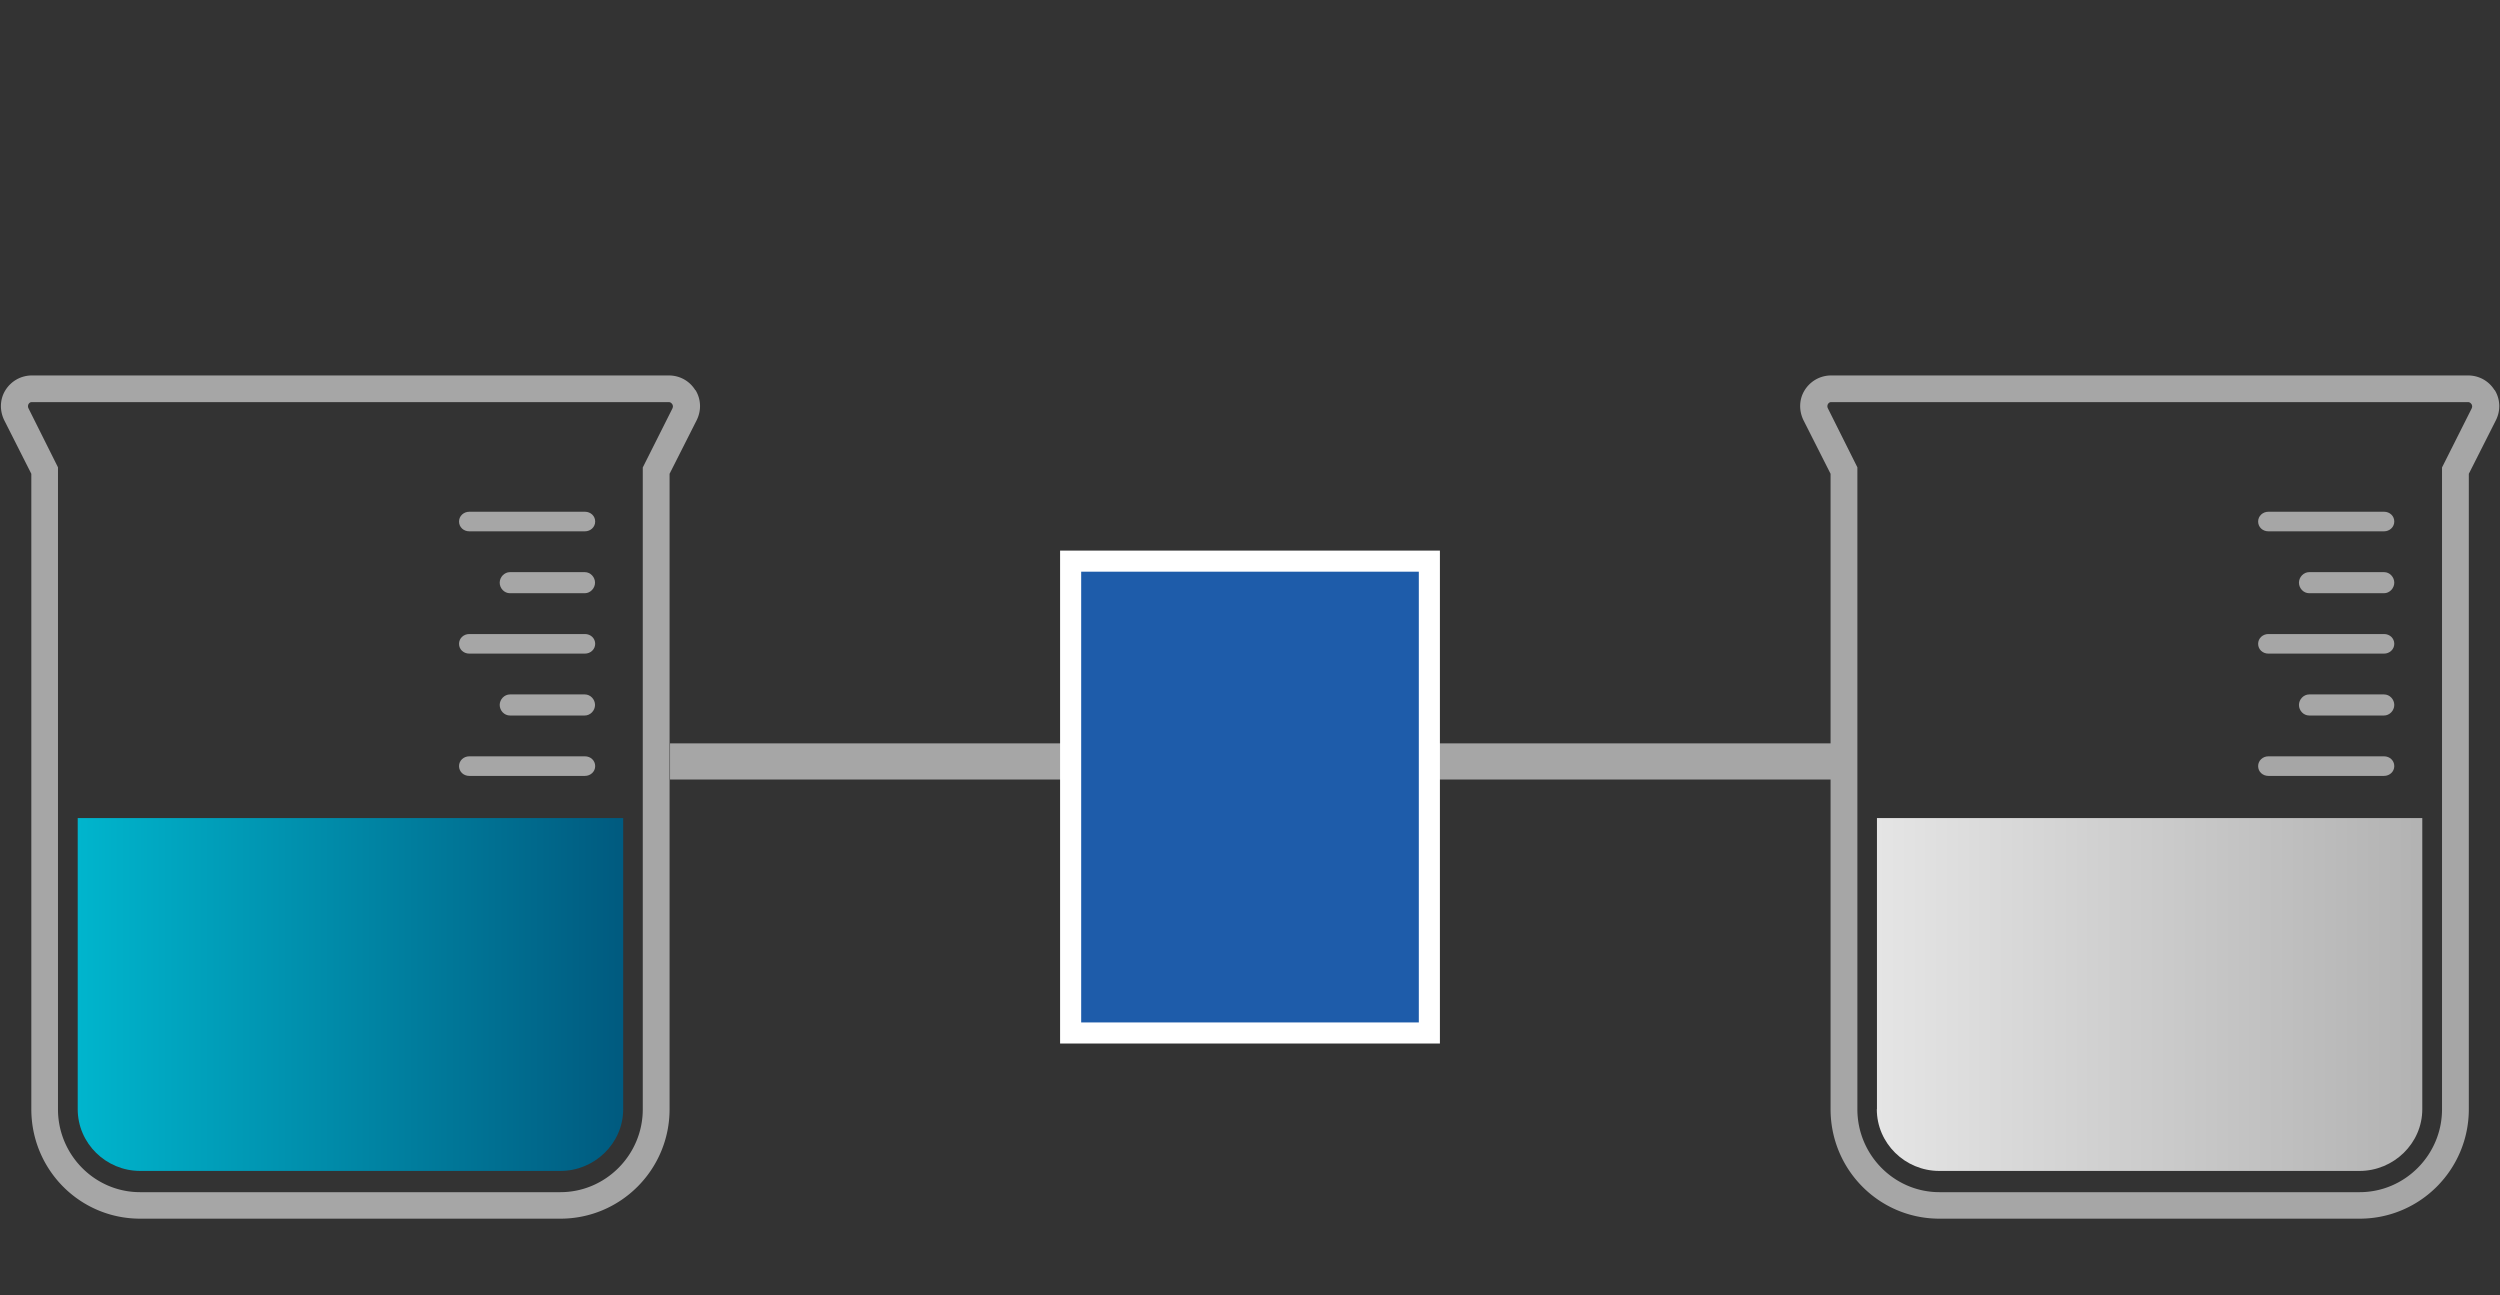 <svg id="_イヤー_2" xmlns="http://www.w3.org/2000/svg" viewBox="0 0 166 86"><rect x="0" y="0" width="166" height="86" fill="#333333" stroke="none"/><defs><linearGradient id="_称未設定グラデーション_35" x1="5.16" y1="66.04" x2="41.37" y2="66.04" gradientUnits="userSpaceOnUse"><stop offset="0" stop-color="#00b5cd"/><stop offset=".99" stop-color="#005b80"/></linearGradient><linearGradient id="_称未設定グラデーション_199" x1="124.62" y1="66.04" x2="160.84" y2="66.04" gradientUnits="userSpaceOnUse"><stop offset="0" stop-color="#e5e5e5"/><stop offset=".99" stop-color="#b3b3b3"/></linearGradient><style>.cls-5{fill:#a6a6a6}</style></defs><g id="_ザイン"><path id="_スライス_" style="fill:none;opacity:.5" d="M0 0h166v86H0z"/><path d="M5.16 73.65c0 2.27 1.88 4.1 4.15 4.1h27.9c2.27 0 4.17-1.83 4.17-4.1V54.32H5.16v19.33Z" style="fill:url(#_称未設定グラデーション_35)"/><path class="cls-5" d="M46.17 25.91c-.38-.62-1.04-.98-1.76-.98H2.12c-.72 0-1.38.37-1.76.98-.38.61-.39 1.37-.07 2.01l1.79 3.54v42.19c0 4.01 3.21 7.27 7.23 7.27h27.9c4.01 0 7.25-3.26 7.25-7.27V31.46l1.79-3.54c.33-.65.31-1.4-.07-2.02Zm-1.52 1.21-1.97 3.92v42.62c0 3.02-2.46 5.5-5.47 5.5H9.3c-3.02 0-5.45-2.49-5.45-5.5V31.03l-1.96-3.92a.308.308 0 0 1 0-.27c.03-.05.09-.14.22-.14h42.3c.13 0 .2.1.23.14.03.05.07.16.01.27Z"/><path class="cls-5" d="M31.16 35.28h7.68c.37 0 .68-.28.68-.65s-.3-.65-.68-.65h-7.68c-.37 0-.68.28-.68.65s.3.65.68.65Zm7.67 2.71h-4.97c-.37 0-.68.33-.68.7s.3.7.68.7h4.97c.37 0 .68-.33.68-.7s-.3-.7-.68-.7Zm-7.67 5.41h7.68c.37 0 .68-.28.68-.65s-.3-.65-.68-.65h-7.68c-.37 0-.68.28-.68.65s.3.65.68.65Zm7.67 2.71h-4.97c-.37 0-.68.33-.68.7s.3.7.68.7h4.97c.37 0 .68-.33.68-.7s-.3-.7-.68-.7Zm-7.67 5.41h7.68c.37 0 .68-.28.68-.65s-.3-.65-.68-.65h-7.68c-.37 0-.68.28-.68.65s.3.65.68.65Z"/><path d="M124.62 73.65c0 2.27 1.88 4.1 4.15 4.1h27.9c2.27 0 4.17-1.83 4.17-4.1V54.32h-36.21v19.33Z" style="fill:url(#_称未設定グラデーション_199)"/><path class="cls-5" d="M165.64 25.91c-.38-.62-1.04-.98-1.76-.98h-42.29c-.72 0-1.38.37-1.76.98-.38.61-.39 1.37-.07 2.01l1.79 3.54v42.19c0 4.01 3.21 7.27 7.23 7.27h27.9c4.01 0 7.25-3.26 7.25-7.27V31.46l1.79-3.54c.33-.65.31-1.4-.07-2.02Zm-1.52 1.21-1.97 3.92v42.62c0 3.02-2.46 5.5-5.47 5.5h-27.9c-3.02 0-5.45-2.49-5.45-5.5V31.03l-1.96-3.92a.308.308 0 0 1 0-.27c.03-.05.09-.14.22-.14h42.29c.13 0 .2.1.23.14.03.05.07.16.01.27Z"/><path class="cls-5" d="M150.62 35.28h7.68c.37 0 .68-.28.68-.65s-.3-.65-.68-.65h-7.68c-.37 0-.68.28-.68.65s.3.65.68.65Zm7.68 2.71h-4.97c-.37 0-.68.33-.68.7s.3.7.68.7h4.97c.37 0 .68-.33.68-.7s-.3-.7-.68-.7Zm-7.68 5.41h7.68c.37 0 .68-.28.68-.65s-.3-.65-.68-.65h-7.68c-.37 0-.68.28-.68.65s.3.65.68.65Zm7.68 2.71h-4.97c-.37 0-.68.33-.68.7s.3.7.68.7h4.97c.37 0 .68-.33.68-.7s-.3-.7-.68-.7Zm-7.68 5.41h7.68c.37 0 .68-.28.68-.65s-.3-.65-.68-.65h-7.68c-.37 0-.68.28-.68.65s.3.65.68.65Z"/><path style="stroke:#a6a6a6;stroke-miterlimit:8;stroke-width:2.4px;fill:none" d="M44.49 50.56h78.4"/><path style="fill:#1e5caa" d="M71.09 37.26h23.82v31.33H71.09z"/><path d="M94.21 37.96v29.93H71.79V37.96h22.42m1.4-1.4H70.39v32.73h25.22V36.56Z" style="fill:#fff"/></g></svg>